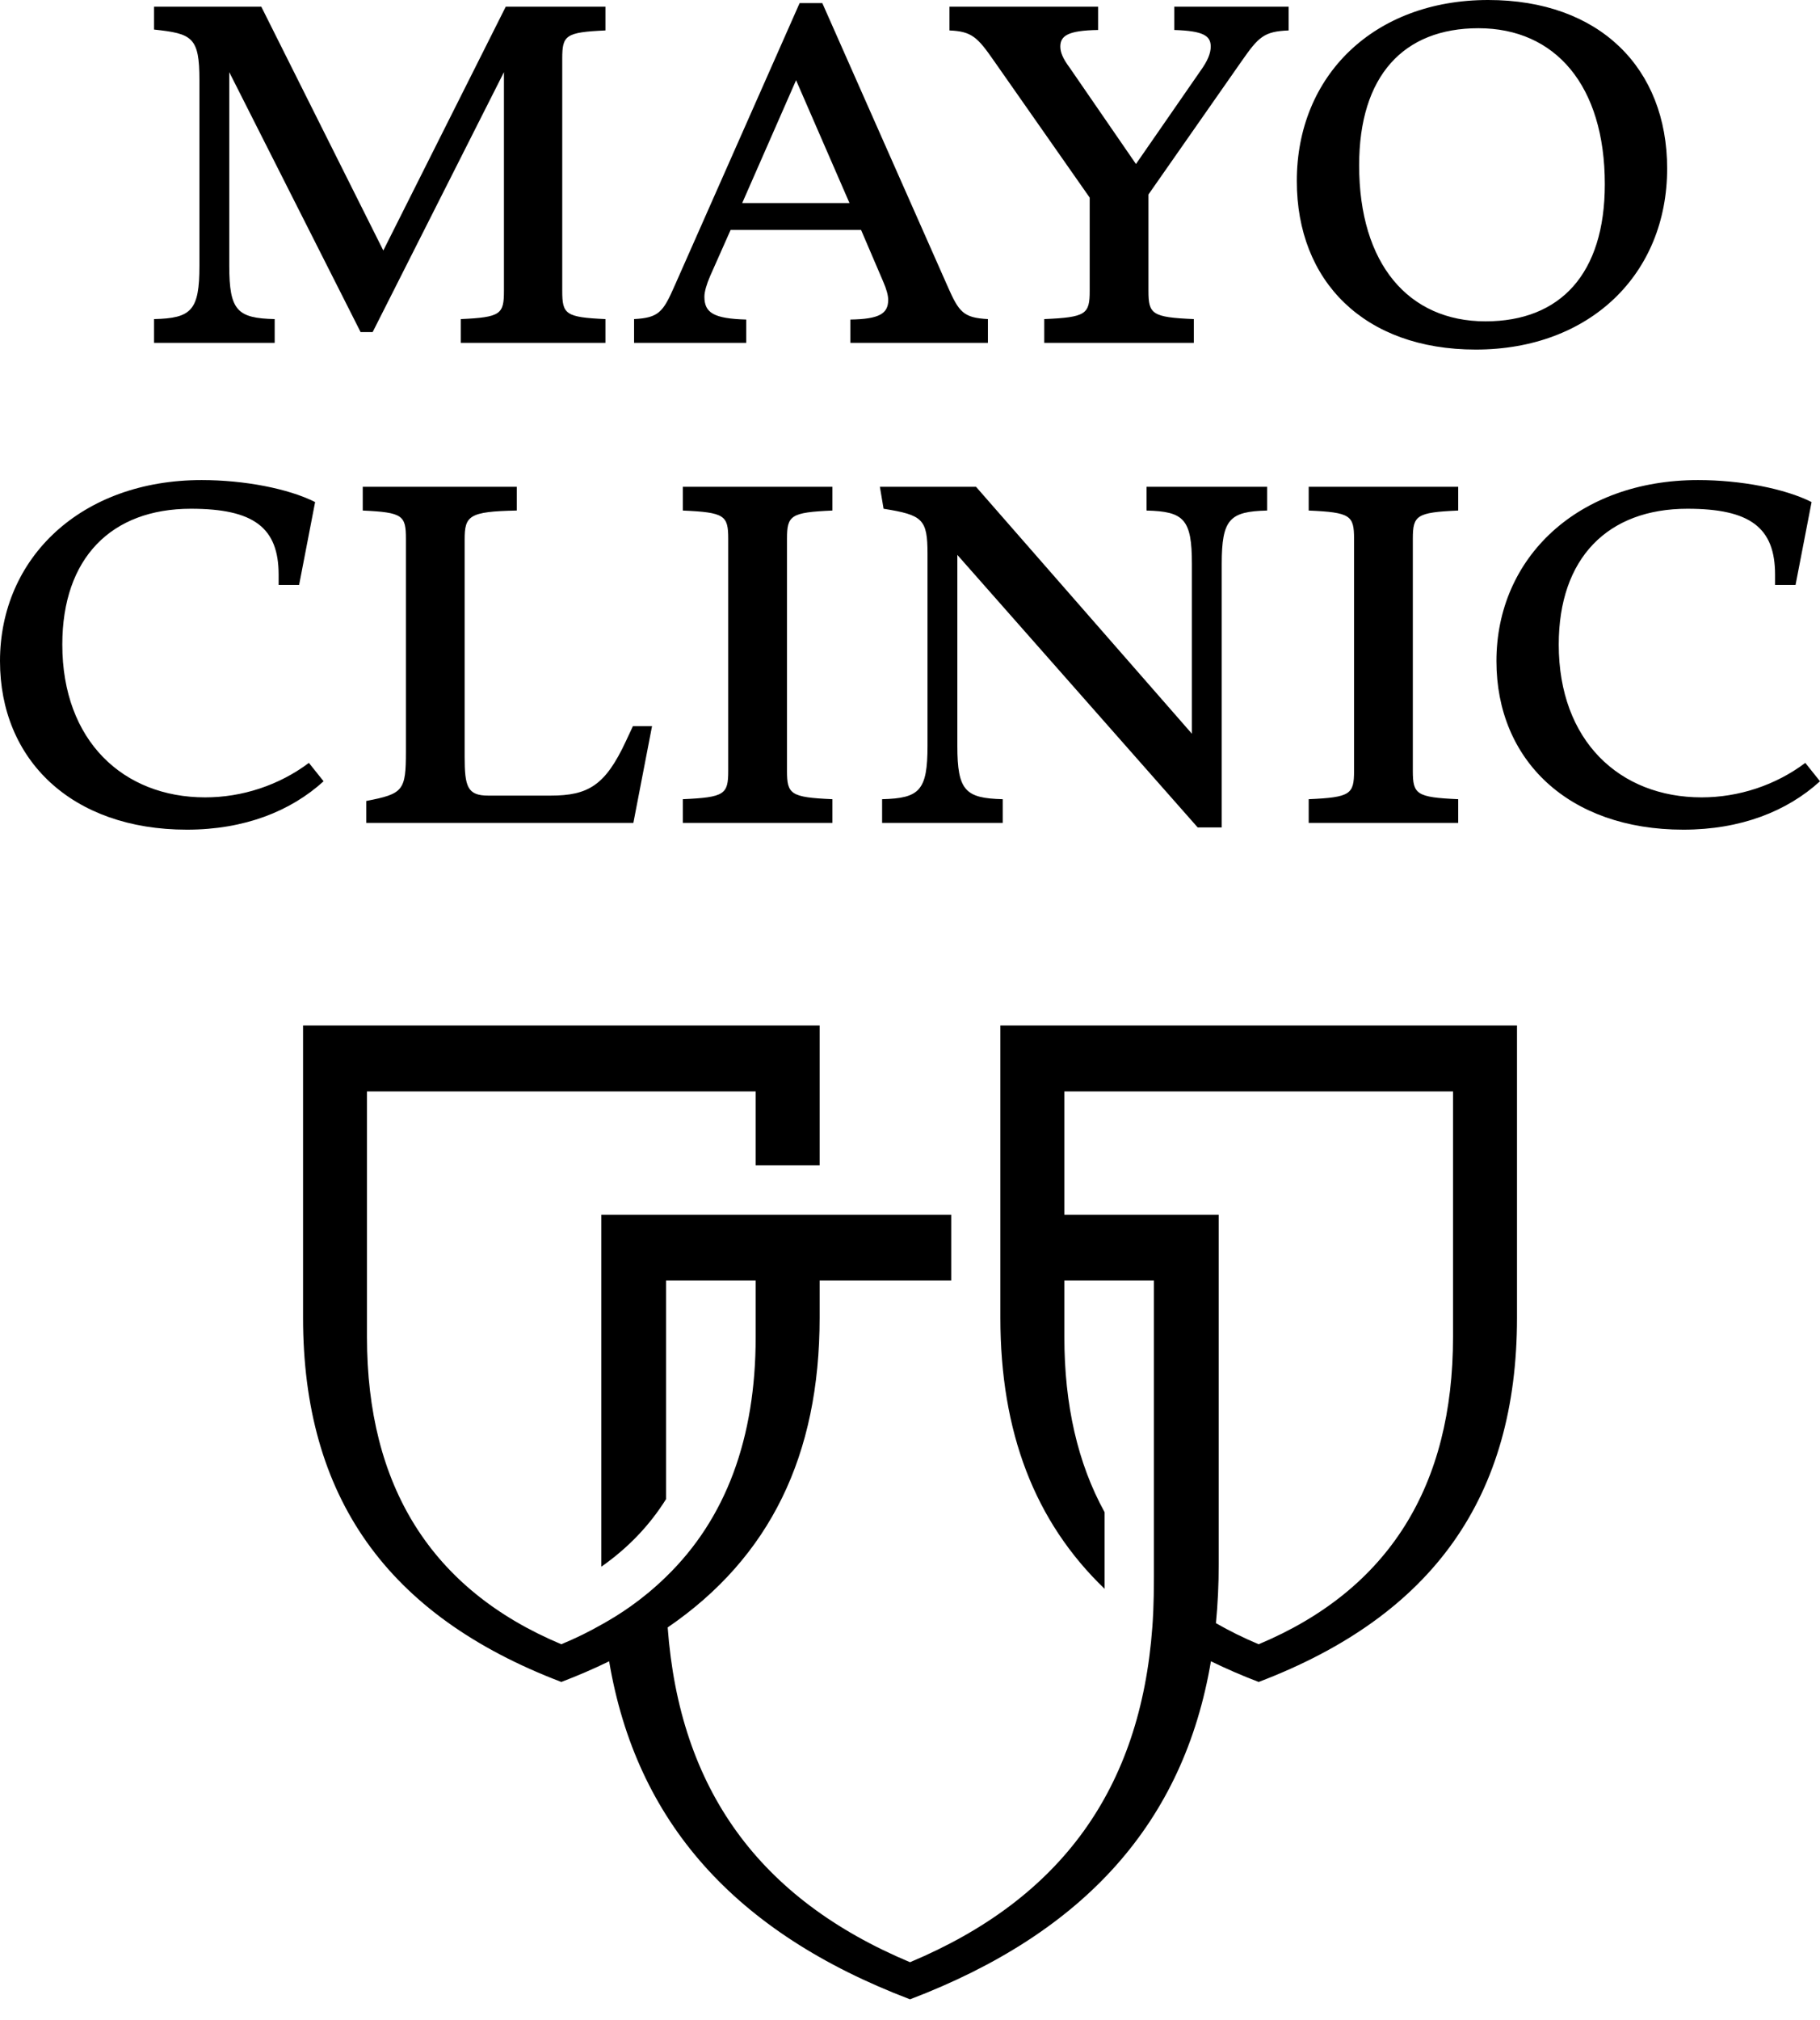 <?xml version="1.0" encoding="UTF-8"?>
<svg width="64px" height="71px" viewBox="0 0 64 71" version="1.1" xmlns="http://www.w3.org/2000/svg" xmlns:xlink="http://www.w3.org/1999/xlink">
    <!-- Generator: Sketch 63.1 (92452) - https://sketch.com -->
    <title>brand/blk</title>
    <desc>Created with Sketch.</desc>
    <g id="Page-1" stroke="none" stroke-width="1" fill="none" fill-rule="evenodd">
        <g id="content-video-desktop" transform="translate(-40, -24)" fill="#000000">
            <g id="header" transform="translate(0, -1)">
                <g id="brand/blk" transform="translate(40, 25)">
                    <path d="M9.659,11.214 C8.343,11.183 8.062,10.914 8.062,9.339 L8.062,2.536 L12.681,11.671 L13.104,11.671 L17.721,2.536 L17.721,10.222 C17.721,11.04 17.612,11.151 16.203,11.214 L16.203,12.049 L21.29,12.049 L21.29,11.214 C19.881,11.151 19.771,11.04 19.771,10.222 L19.771,2.063 C19.771,1.243 19.881,1.133 21.29,1.07 L21.29,0.236 L17.784,0.236 L13.479,8.804 L9.189,0.236 L5.417,0.236 L5.417,1.039 C6.762,1.181 7.013,1.307 7.013,2.819 L7.013,9.339 C7.013,10.914 6.73,11.183 5.417,11.214 L5.417,12.049 L9.659,12.049 L9.659,11.214 Z M26.241,11.23 C25.098,11.198 24.77,10.993 24.77,10.427 C24.77,10.254 24.848,9.986 24.972,9.701 L25.692,8.08 L30.279,8.08 L31.062,9.907 C31.171,10.158 31.233,10.378 31.233,10.537 C31.233,11.025 30.92,11.214 29.904,11.23 L29.904,12.049 L34.74,12.049 L34.74,11.214 C33.878,11.166 33.723,10.978 33.316,10.048 L28.917,0.11 L28.118,0.11 L23.721,10.048 C23.314,10.978 23.158,11.166 22.297,11.214 L22.297,12.049 L26.241,12.049 L26.241,11.23 Z M26.1,7.135 L27.994,2.819 L29.872,7.135 L26.1,7.135 Z M41.981,11.214 C40.51,11.151 40.385,11.04 40.385,10.222 L40.385,6.835 L43.656,2.157 C44.25,1.307 44.439,1.102 45.315,1.07 L45.315,0.236 L41.293,0.236 L41.293,1.054 C42.325,1.086 42.575,1.26 42.575,1.637 C42.575,1.874 42.466,2.141 42.216,2.487 L39.946,5.764 L37.614,2.378 C37.379,2.063 37.286,1.842 37.286,1.637 C37.286,1.26 37.551,1.07 38.615,1.054 L38.615,0.236 L33.388,0.236 L33.388,1.07 C34.171,1.102 34.375,1.307 34.954,2.141 L38.319,6.945 L38.319,10.222 C38.319,11.04 38.193,11.151 36.721,11.214 L36.721,12.049 L41.981,12.049 L41.981,11.214 Z M45.602,6.362 C45.602,9.89 47.98,12.285 51.894,12.285 C55.901,12.285 58.625,9.639 58.625,5.922 C58.625,2.394 56.245,0 52.333,0 C48.325,0 45.602,2.646 45.602,6.362 L45.602,6.362 Z M47.794,5.811 C47.794,2.661 49.358,0.992 51.988,0.992 C54.696,0.992 56.433,3.008 56.433,6.473 C56.433,9.624 54.868,11.293 52.238,11.293 C49.53,11.293 47.794,9.277 47.794,5.811 L47.794,5.811 Z M9.798,20.557 L10.518,20.557 L11.081,17.644 C10.143,17.171 8.593,16.871 7.09,16.871 C2.863,16.871 0,19.596 0,23.234 C0,26.7 2.52,29.157 6.573,29.157 C8.593,29.157 10.22,28.51 11.379,27.456 L10.862,26.81 C9.813,27.598 8.514,28.022 7.216,28.022 C4.336,28.022 2.191,26.038 2.191,22.652 C2.191,19.612 3.913,17.879 6.714,17.879 C8.921,17.879 9.798,18.541 9.798,20.195 L9.798,20.557 Z M22.929,25.518 L22.257,25.518 L22.007,26.053 C21.286,27.598 20.69,27.96 19.361,27.96 L17.169,27.96 C16.435,27.96 16.339,27.645 16.339,26.589 L16.339,18.966 C16.339,18.131 16.481,17.974 18.172,17.942 L18.172,17.108 L12.756,17.108 L12.756,17.942 C14.165,18.006 14.274,18.115 14.274,18.934 L14.274,26.416 C14.274,27.786 14.181,27.897 12.881,28.148 L12.881,28.92 L22.272,28.92 L22.929,25.518 Z M24.012,17.942 C25.484,18.006 25.608,18.115 25.608,18.934 L25.608,27.093 C25.608,27.912 25.484,28.022 24.012,28.086 L24.012,28.92 L29.271,28.92 L29.271,28.086 C27.8,28.022 27.675,27.912 27.675,27.093 L27.675,18.934 C27.675,18.115 27.8,18.006 29.271,17.942 L29.271,17.108 L24.012,17.108 L24.012,17.942 Z M42.962,19.816 C42.962,18.242 43.243,17.974 44.559,17.942 L44.559,17.108 L40.317,17.108 L40.317,17.942 C41.63,17.974 41.913,18.242 41.913,19.816 L41.913,25.786 L34.322,17.108 L30.941,17.108 L31.071,17.879 C32.449,18.1 32.616,18.242 32.616,19.471 L32.616,26.212 C32.616,27.786 32.334,28.054 31.019,28.086 L31.019,28.92 L35.261,28.92 L35.261,28.086 C33.946,28.054 33.665,27.786 33.665,26.212 L33.665,19.501 L42.116,29.078 L42.962,29.078 L42.962,19.816 Z M46.02,17.942 C47.49,18.006 47.615,18.115 47.615,18.934 L47.615,27.093 C47.615,27.912 47.49,28.022 46.02,28.086 L46.02,28.92 L51.278,28.92 L51.278,28.086 C49.807,28.022 49.682,27.912 49.682,27.093 L49.682,18.934 C49.682,18.115 49.807,18.006 51.278,17.942 L51.278,17.108 L46.02,17.108 L46.02,17.942 Z M62.42,20.557 L63.14,20.557 L63.704,17.644 C62.765,17.171 61.215,16.871 59.712,16.871 C55.487,16.871 52.622,19.596 52.622,23.234 C52.622,26.7 55.142,29.157 59.195,29.157 C61.215,29.157 62.843,28.51 64,27.456 L63.483,26.81 C62.437,27.598 61.135,28.022 59.838,28.022 C56.957,28.022 54.813,26.038 54.813,22.652 C54.813,19.612 56.535,17.879 59.337,17.879 C61.543,17.879 62.42,18.541 62.42,20.195 L62.42,20.557 Z M51.095,46.991 C51.095,52.197 48.859,55.857 44.261,57.784 C43.727,57.56 43.228,57.313 42.758,57.043 C42.823,56.373 42.856,55.681 42.856,54.965 L42.856,42.691 L37.428,42.691 L37.428,38.355 L51.095,38.355 L51.095,46.991 Z M35.178,36.039 L35.178,46.308 C35.178,50.323 36.381,53.476 38.847,55.84 C38.846,55.837 38.844,55.833 38.843,55.829 L38.843,53.143 C37.897,51.426 37.428,49.37 37.428,46.991 L37.428,44.998 L40.577,44.998 L40.577,55.414 C40.577,56.419 40.539,56.953 40.522,57.177 C40.106,62.868 37.308,66.733 32.001,68.958 C26.696,66.735 23.898,62.875 23.479,57.193 C27.079,54.729 28.822,51.144 28.822,46.308 L28.822,44.998 L33.45,44.998 L33.45,42.691 L21.145,42.691 L21.145,54.965 C21.145,54.997 21.147,55.027 21.147,55.058 C22.086,54.399 22.842,53.609 23.421,52.685 L23.421,44.998 L26.573,44.998 L26.573,46.991 C26.573,50.535 25.536,53.364 23.421,55.414 C22.543,56.269 21.731,56.765 21.242,57.043 C20.67,57.369 20.271,57.56 19.739,57.784 C15.141,55.857 12.905,52.197 12.905,46.991 L12.905,38.355 L26.573,38.355 L26.573,40.953 L28.822,40.953 L28.822,36.039 L10.657,36.039 L10.657,46.308 C10.657,52.594 13.596,56.77 19.739,59.109 C20.329,58.884 20.889,58.642 21.42,58.383 C22.372,64.02 25.835,67.917 32.001,70.262 C38.166,67.915 41.63,64.02 42.582,58.382 C43.112,58.641 43.671,58.884 44.261,59.109 C50.404,56.77 53.345,52.594 53.345,46.308 L53.345,36.039 L35.178,36.039 Z" id="Fill-1"></path>
                </g>
            </g>
        </g>
    </g>
</svg>